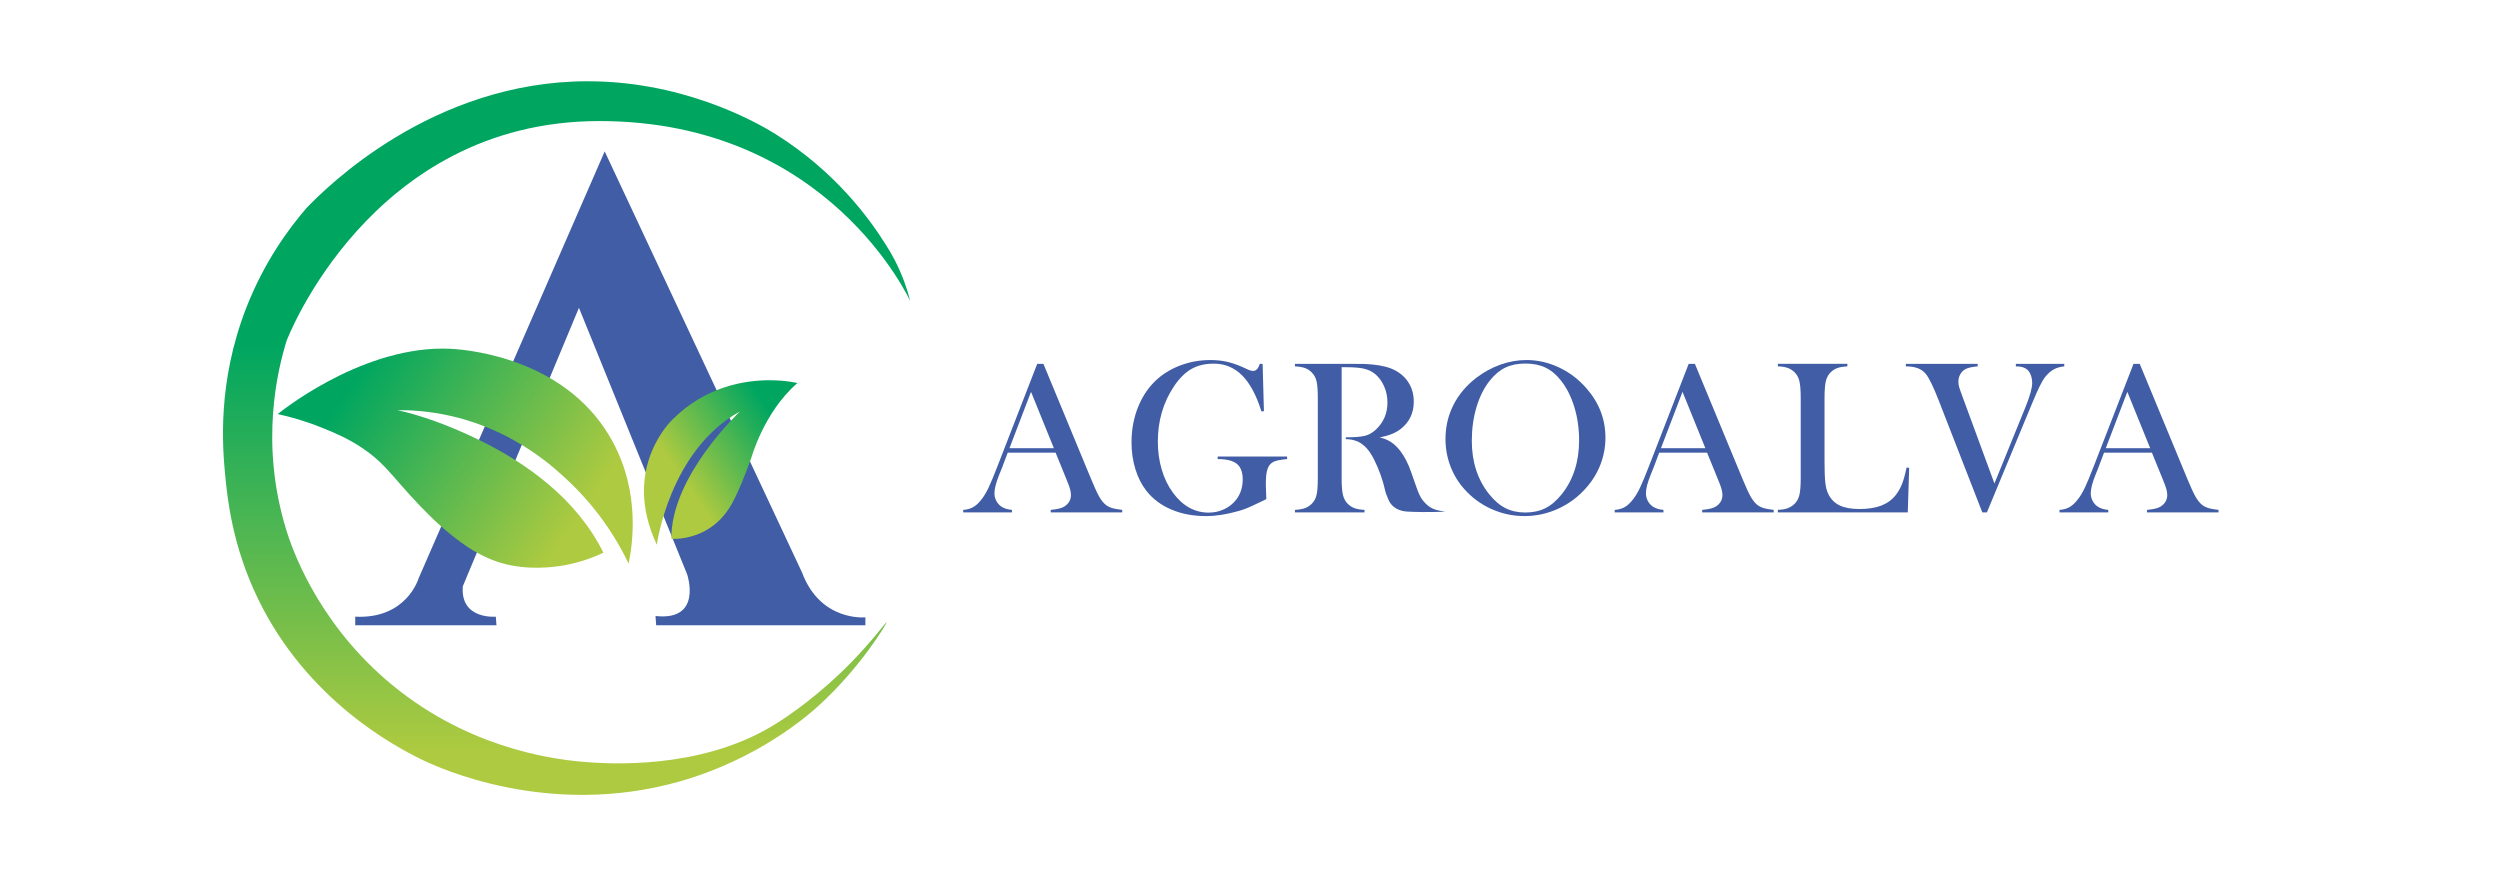 <?xml version="1.0" encoding="UTF-8"?>
<svg id="Capa_1" data-name="Capa 1" xmlns="http://www.w3.org/2000/svg" xmlns:xlink="http://www.w3.org/1999/xlink" viewBox="0 0 1715.74 608.09">
  <defs>
    <style>
      .cls-1 {
        fill: url(#Degradado_sin_nombre_5);
      }

      .cls-2 {
        fill: none;
      }

      .cls-3 {
        fill: url(#Degradado_sin_nombre_4);
      }

      .cls-4 {
        fill: #405da6;
      }

      .cls-5 {
        clip-path: url(#clippath-1);
      }

      .cls-6 {
        fill: url(#Degradado_sin_nombre_3);
      }

      .cls-7 {
        clip-path: url(#clippath-2);
      }

      .cls-8 {
        clip-path: url(#clippath);
      }
    </style>
    <clipPath id="clippath">
      <path class="cls-2" d="M210.27,142.86c-12.39,14.37-29,37.04-41.17,68.2-20.14,51.54-16.37,96.15-14.54,115.24,1.55,16.12,4.93,48.31,22.45,84.54,33.37,69.02,93.08,101.09,112.64,110.55,11.05,5.34,86.77,40.53,176.93,14.87,54-15.37,88.1-45.46,94.94-51.66,29.21-26.45,47.48-57.28,46.98-57.67-.33-.26-9.5,12.54-24.47,27.83-20.41,20.85-41.73,36.25-55.06,44.1-49.53,29.17-110.14,25.66-129.89,23.88-22.26-1.99-81.23-10.29-134.46-56.48-48.29-41.91-64.65-91.39-67.94-101.91-18.87-60.33-5.87-111.42,0-130.44,0,0,57.07-150.83,214.69-150.83s213.33,123.65,213.33,123.65c-2.05-8.22-5.29-17.86-10.53-28.03-2.07-4.01-4.23-7.68-6.39-11.01-11.5-18.33-34.78-50.04-75.12-75.4-7.91-4.97-55.6-34.15-121.29-36.39-2.68-.09-5.34-.14-7.98-.14-106.85,0-179.64,73.08-193.12,87.1"/>
    </clipPath>
    <linearGradient id="Degradado_sin_nombre_4" data-name="Degradado sin nombre 4" x1="-1198.5" y1="80.47" x2="-1190.28" y2="80.47" gradientTransform="translate(5022.66 -68242.43) rotate(-89.98) scale(57.38 -57.38)" gradientUnits="userSpaceOnUse">
      <stop offset="0" stop-color="#aeca40"/>
      <stop offset=".02" stop-color="#aeca40"/>
      <stop offset=".61" stop-color="#00a660"/>
      <stop offset="1" stop-color="#00a660"/>
    </linearGradient>
    <clipPath id="clippath-1">
      <path class="cls-2" d="M190.57,284.17c8.12,1.76,18.41,4.57,29.89,9.17,8.01,3.21,18.17,7.29,28.87,14.61,17.76,12.14,21.85,22.83,47.22,47.56,1.17,1.14,5.61,5.45,11.9,10.6,10,8.19,16.7,11.96,18.77,13.1.57.31,5.28,2.89,10.09,4.84,18.67,7.58,37.91,5.5,44.16,4.76,7.73-.92,19.42-3.21,32.61-9.51-18.34-37.37-53.67-61.82-84.41-76.94-21.36-10.51-40.85-17.33-56.9-20.89,8.76-.05,21.77.58,37.03,4.08,43.95,10.09,71.51,36.04,82.04,46.2,10.75,10.38,26.72,28.28,39.57,55.03,2.59-12.49,8.21-47.96-10.7-83.23-29.72-55.44-94.62-63.42-111.93-64.2-1.68-.08-3.35-.11-5.03-.11-58.6,0-113.18,44.95-113.18,44.95"/>
    </clipPath>
    <linearGradient id="Degradado_sin_nombre_5" data-name="Degradado sin nombre 5" x1="-1148.43" y1="127.57" x2="-1140.21" y2="127.57" gradientTransform="translate(-3466.83 34249.63) rotate(90) scale(29.65 -29.65)" gradientUnits="userSpaceOnUse">
      <stop offset="0" stop-color="#00a660"/>
      <stop offset=".11" stop-color="#00a660"/>
      <stop offset=".85" stop-color="#aeca40"/>
      <stop offset="1" stop-color="#aeca40"/>
    </linearGradient>
    <clipPath id="clippath-2">
      <path class="cls-2" d="M461.65,287.8s-35.78,33.06-10.87,86.06c0,0,8.61-64.77,57.07-91.49,0,0-47.56,44.39-47.1,87.41,0,0,24.91,2.27,39.86-21.29,0,0,5.44-7.43,14.95-34.06,0,0,8.61-31.61,31.71-51.54,0,0-7.64-1.93-19.18-1.93-17.52,0-44.03,4.45-66.42,26.84"/>
    </clipPath>
    <linearGradient id="Degradado_sin_nombre_3" data-name="Degradado sin nombre 3" x1="-1101.95" y1="19.16" x2="-1093.73" y2="19.16" gradientTransform="translate(14551.49 562.8) scale(12.81 -12.81)" gradientUnits="userSpaceOnUse">
      <stop offset="0" stop-color="#aeca40"/>
      <stop offset=".28" stop-color="#aeca40"/>
      <stop offset="1" stop-color="#00a660"/>
    </linearGradient>
  </defs>
  <g class="cls-8">
    <rect class="cls-3" x="148.89" y="55.7" width="475.88" height="506.29"/>
  </g>
  <path class="cls-4" d="M415,103.91l-127.73,293.04s-8.15,28.08-43.48,26.27v5.89h96.93l-.45-5.89s-24.46,2.26-22.65-20.83l79.71-191.14,74.28,182.98s10.87,32.16-21.74,28.53l.45,6.34h143.58v-5.43s-30.8,3.17-43.48-30.8L415,103.91Z"/>
  <g class="cls-5">
    <rect class="cls-1" x="181.76" y="169.64" width="266.68" height="291.57" transform="translate(-123.33 396.41) rotate(-55.5)"/>
  </g>
  <g class="cls-7">
    <rect class="cls-6" x="404.6" y="236.56" width="163.92" height="161.7" transform="translate(-94.24 329.9) rotate(-34.35)"/>
  </g>
  <path class="cls-4" d="M770.17,351.65h-49.07v-1.72c4.43-.4,7.52-1.14,9.26-2.24,3.09-1.94,4.63-4.63,4.63-8.07,0-2.04-.7-4.78-2.09-8.21l-1.27-3.14-7.17-17.62h-32.86l-3.88,10.31-1.87,4.63c-2.24,5.48-3.36,9.78-3.36,12.92,0,1.84.41,3.56,1.23,5.15.82,1.59,1.93,2.89,3.32,3.88,1.94,1.34,4.43,2.14,7.47,2.39v1.72h-33.46v-1.72c2.64-.15,4.95-.8,6.95-1.94,1.99-1.14,3.93-2.99,5.83-5.53,1.59-2.04,3.15-4.67,4.67-7.88,1.52-3.21,3.52-8.03,6.01-14.45l27.33-70.42h4.26l32.49,78.49c2.44,5.93,4.38,10.16,5.82,12.7,1.44,2.54,3.01,4.46,4.71,5.75,1.2.9,2.56,1.58,4.11,2.05,1.54.47,3.86.88,6.95,1.23v1.72ZM723.27,307.59l-15.68-38.68-14.79,38.68h30.47Z"/>
  <path class="cls-4" d="M866.53,249.71l.9,32.49-1.72.15c-3.44-11.05-7.84-19.28-13.22-24.68-5.38-5.4-11.87-8.1-19.49-8.1-5.93,0-11.02,1.21-15.27,3.62-4.26,2.42-8.23,6.34-11.91,11.76-7.47,11.1-11.2,23.8-11.2,38.09,0,6.82.9,13.26,2.69,19.31,1.79,6.05,4.41,11.39,7.84,16.02,6.67,8.96,14.81,13.44,24.42,13.44,3.78,0,7.34-.8,10.68-2.39,3.33-1.59,6.07-3.78,8.21-6.57,2.94-3.88,4.41-8.49,4.41-13.82,0-4.93-1.33-8.49-4-10.68-2.66-2.19-7.06-3.29-13.18-3.29v-1.72h47.65v1.72c-4.38.4-7.46,1.01-9.22,1.83-1.77.82-3.07,2.23-3.92,4.22-1.59,3.75-1.49,10.21-1.42,13.07.07,2.58.16,5.37.3,8.36-1.01.49-2.49,1.21-4.27,2.06-4.35,2.07-6.52,3.11-8.33,3.87-4.22,1.78-7.62,2.59-10.7,3.33-3.83.91-10.19,2.39-18.15,2.39-8.76,0-16.67-1.49-23.71-4.48-7.05-2.99-12.76-7.27-17.14-12.84-3.29-4.18-5.81-9.16-7.58-14.94-1.77-5.77-2.65-11.9-2.65-18.37,0-8.91,1.59-17.2,4.78-24.87,3.19-7.67,7.67-13.99,13.44-18.97,4.73-4.03,10.18-7.14,16.36-9.33,6.17-2.19,12.7-3.29,19.57-3.29,3.98,0,7.68.37,11.09,1.12,3.41.75,7.03,1.97,10.87,3.66l4.41,2.02c1.09.45,2.09.67,2.99.67,1.99,0,3.51-1.62,4.56-4.85h1.94Z"/>
  <path class="cls-4" d="M987.23,350.33c-1.27-.25-3.09-.76-5.05-1.86-.89-.5-2.9-1.73-5.04-4.26-2.72-3.22-3.81-6.39-5.04-9.88-3.03-8.63-4.54-12.95-5.23-14.53-2.69-6.16-5.27-9.99-8.14-12.98-1.64-1.71-3.05-2.81-4.45-3.68-2.9-1.8-5.65-2.54-7.46-2.87,3.63-.8,6.54-1.64,8.7-2.54,2.17-.9,4.14-2.04,5.94-3.44,5.87-4.68,8.81-10.9,8.81-18.67,0-5.23-1.36-9.82-4.07-13.78-2.71-3.96-6.53-6.93-11.46-8.92-4.38-1.74-10.43-2.79-18.15-3.14-1.89-.05-5.85-.08-11.87-.08h-36v1.72c2.84.15,5.15.55,6.95,1.19,1.79.65,3.36,1.69,4.71,3.14,1.59,1.59,2.66,3.61,3.21,6.05.55,2.44.82,6.22.82,11.35v55.04c0,5.13-.27,8.91-.82,11.35-.55,2.44-1.62,4.46-3.21,6.05-1.34,1.39-2.9,2.43-4.67,3.1-1.77.67-4.1,1.08-6.98,1.23v1.72h47.72v-1.72c-2.89-.15-5.22-.56-6.98-1.23-1.77-.67-3.32-1.71-4.67-3.1-1.54-1.59-2.6-3.62-3.17-6.09-.57-2.46-.86-6.24-.86-11.31v-76.17h3.06c5.33,0,9.43.34,12.32,1.01,2.89.67,5.38,1.86,7.47,3.55,2.69,2.24,4.79,5.09,6.31,8.55,1.52,3.46,2.28,7.16,2.28,11.09,0,7.37-2.61,13.54-7.84,18.52-2.34,2.19-4.84,3.63-7.51,4.33-2.66.7-7.08,1.05-13.26,1.05.02.44.03.88.05,1.31,1.5-.04,3.81.07,6.45.96,0,0,2.33.65,4.33,2.13,2.52,1.86,5.35,4.36,8.74,11.13,3.03,6.05,5.94,14.1,7.15,19.74.61,2.87,1.22,4.3,2.42,7.17.44,1.04.95,2.17,1.94,3.39.28.35,1.37,1.66,3.2,2.81,3.12,1.96,6.44,2.23,7.84,2.32,4.8.33,14.07.52,26.15.1-1.54-.28-3.09-.57-4.63-.85Z"/>
  <path class="cls-4" d="M992.03,301.35c0-8.37,1.79-16.13,5.38-23.28,3.58-7.15,8.81-13.39,15.68-18.72,5.13-3.93,10.65-6.96,16.58-9.08,5.92-2.12,11.9-3.18,17.92-3.18,7.67,0,15.09,1.68,22.26,5.04,7.17,3.36,13.44,8.11,18.82,14.24,8.76,9.96,13.14,21.3,13.14,34,0,6.38-1.15,12.53-3.44,18.46-2.29,5.93-5.63,11.34-10.01,16.22-5.38,6.08-11.74,10.79-19.08,14.12-7.34,3.34-15.02,5.01-23.04,5.01s-15.48-1.62-22.7-4.86c-7.22-3.24-13.44-7.82-18.67-13.75-4.13-4.63-7.31-9.9-9.52-15.81-2.22-5.9-3.32-12.04-3.32-18.42ZM1010.1,302.48c0,14.45,3.93,26.63,11.8,36.55,3.53,4.43,7.28,7.66,11.24,9.68,3.96,2.02,8.53,3.03,13.7,3.03s9.82-1,13.78-2.99c3.96-1.99,7.73-5.23,11.31-9.72,7.87-9.96,11.8-22.25,11.8-36.84,0-8.02-1.08-15.61-3.25-22.76-2.17-7.15-5.22-13.22-9.15-18.2-3.19-4.08-6.73-7.06-10.64-8.93-3.91-1.87-8.53-2.8-13.85-2.8s-9.85.92-13.7,2.77c-3.86,1.84-7.43,4.83-10.72,8.97-3.93,4.93-6.97,10.99-9.11,18.16-2.14,7.17-3.21,14.87-3.21,23.09Z"/>
  <path class="cls-4" d="M1217.28,351.65h-49.07v-1.72c4.43-.4,7.52-1.14,9.26-2.24,3.09-1.94,4.63-4.63,4.63-8.07,0-2.04-.7-4.78-2.09-8.21l-1.27-3.14-7.17-17.62h-32.86l-3.88,10.31-1.87,4.63c-2.24,5.48-3.36,9.78-3.36,12.92,0,1.84.41,3.56,1.23,5.15.82,1.59,1.93,2.89,3.32,3.88,1.94,1.34,4.43,2.14,7.47,2.39v1.72h-33.46v-1.72c2.64-.15,4.95-.8,6.94-1.94,1.99-1.14,3.93-2.99,5.83-5.53,1.59-2.04,3.15-4.67,4.67-7.88,1.52-3.21,3.52-8.03,6.01-14.45l27.33-70.42h4.26l32.49,78.49c2.44,5.93,4.38,10.16,5.83,12.7,1.44,2.54,3.01,4.46,4.7,5.75,1.2.9,2.56,1.58,4.11,2.05,1.54.47,3.86.88,6.95,1.23v1.72ZM1170.38,307.59l-15.68-38.68-14.79,38.68h30.47Z"/>
  <path class="cls-4" d="M1220.14,351.65v-1.79c5.03,0,8.91-1.42,11.65-4.26,1.54-1.59,2.6-3.62,3.17-6.09.57-2.46.86-6.24.86-11.31v-55.04c0-5.28-.31-9.17-.93-11.69-.62-2.51-1.78-4.57-3.47-6.16-1.39-1.29-2.95-2.24-4.67-2.84-1.72-.6-3.92-.95-6.61-1.05v-1.72h47.72v1.72c-2.74.15-4.98.52-6.72,1.12-1.74.6-3.29,1.54-4.63,2.84-1.69,1.64-2.84,3.71-3.44,6.2-.6,2.49-.9,6.35-.9,11.58v43.09c0,6.62.17,11.55.52,14.79.35,3.24,1.02,5.88,2.02,7.92,1.74,3.58,4.33,6.21,7.77,7.88,3.44,1.67,7.99,2.5,13.67,2.5s10.92-.78,14.97-2.35c4.06-1.57,7.38-4,9.97-7.28,1.74-2.24,3.17-4.78,4.29-7.62,1.12-2.84,2.15-6.57,3.1-11.2l1.79.15-.97,30.62h-89.17Z"/>
  <path class="cls-4" d="M1307.98,249.71h49.29v1.72c-3.73.35-6.42.92-8.07,1.72-1.54.75-2.79,1.9-3.73,3.47-.95,1.57-1.42,3.27-1.42,5.12,0,1.3.12,2.44.37,3.44.25,1,1,3.16,2.24,6.5l22.11,60.12,21.43-52.72c2.99-7.42,4.48-12.82,4.48-16.21,0-1.89-.3-3.66-.9-5.3-.6-1.64-1.39-2.91-2.39-3.81-1-.85-2.09-1.44-3.29-1.79-1.19-.35-2.74-.52-4.63-.52v-1.72h33.23v1.72c-2.74.25-5.12.92-7.13,2.02-2.02,1.1-3.95,2.76-5.79,5-1.25,1.59-2.55,3.77-3.92,6.53-1.37,2.76-3.25,7.03-5.64,12.81l-30.62,73.86h-3.14l-29.72-76.32c-3.88-10.01-6.99-16.36-9.33-19.04-1.49-1.69-3.32-2.92-5.49-3.7-2.17-.77-4.82-1.16-7.95-1.16v-1.72Z"/>
  <path class="cls-4" d="M1522.56,351.65h-49.07v-1.72c4.43-.4,7.52-1.14,9.26-2.24,3.09-1.94,4.63-4.63,4.63-8.07,0-2.04-.7-4.78-2.09-8.21l-1.27-3.14-7.17-17.62h-32.86l-3.88,10.31-1.87,4.63c-2.24,5.48-3.36,9.78-3.36,12.92,0,1.84.41,3.56,1.23,5.15.82,1.59,1.93,2.89,3.32,3.88,1.94,1.34,4.43,2.14,7.47,2.39v1.72h-33.46v-1.72c2.64-.15,4.95-.8,6.94-1.94,1.99-1.14,3.93-2.99,5.83-5.53,1.59-2.04,3.15-4.67,4.67-7.88,1.52-3.21,3.52-8.03,6.01-14.45l27.33-70.42h4.26l32.49,78.49c2.44,5.93,4.38,10.16,5.83,12.7,1.44,2.54,3.01,4.46,4.7,5.75,1.2.9,2.56,1.58,4.11,2.05,1.54.47,3.86.88,6.95,1.23v1.72ZM1475.66,307.59l-15.68-38.68-14.79,38.68h30.47Z"/>
</svg>